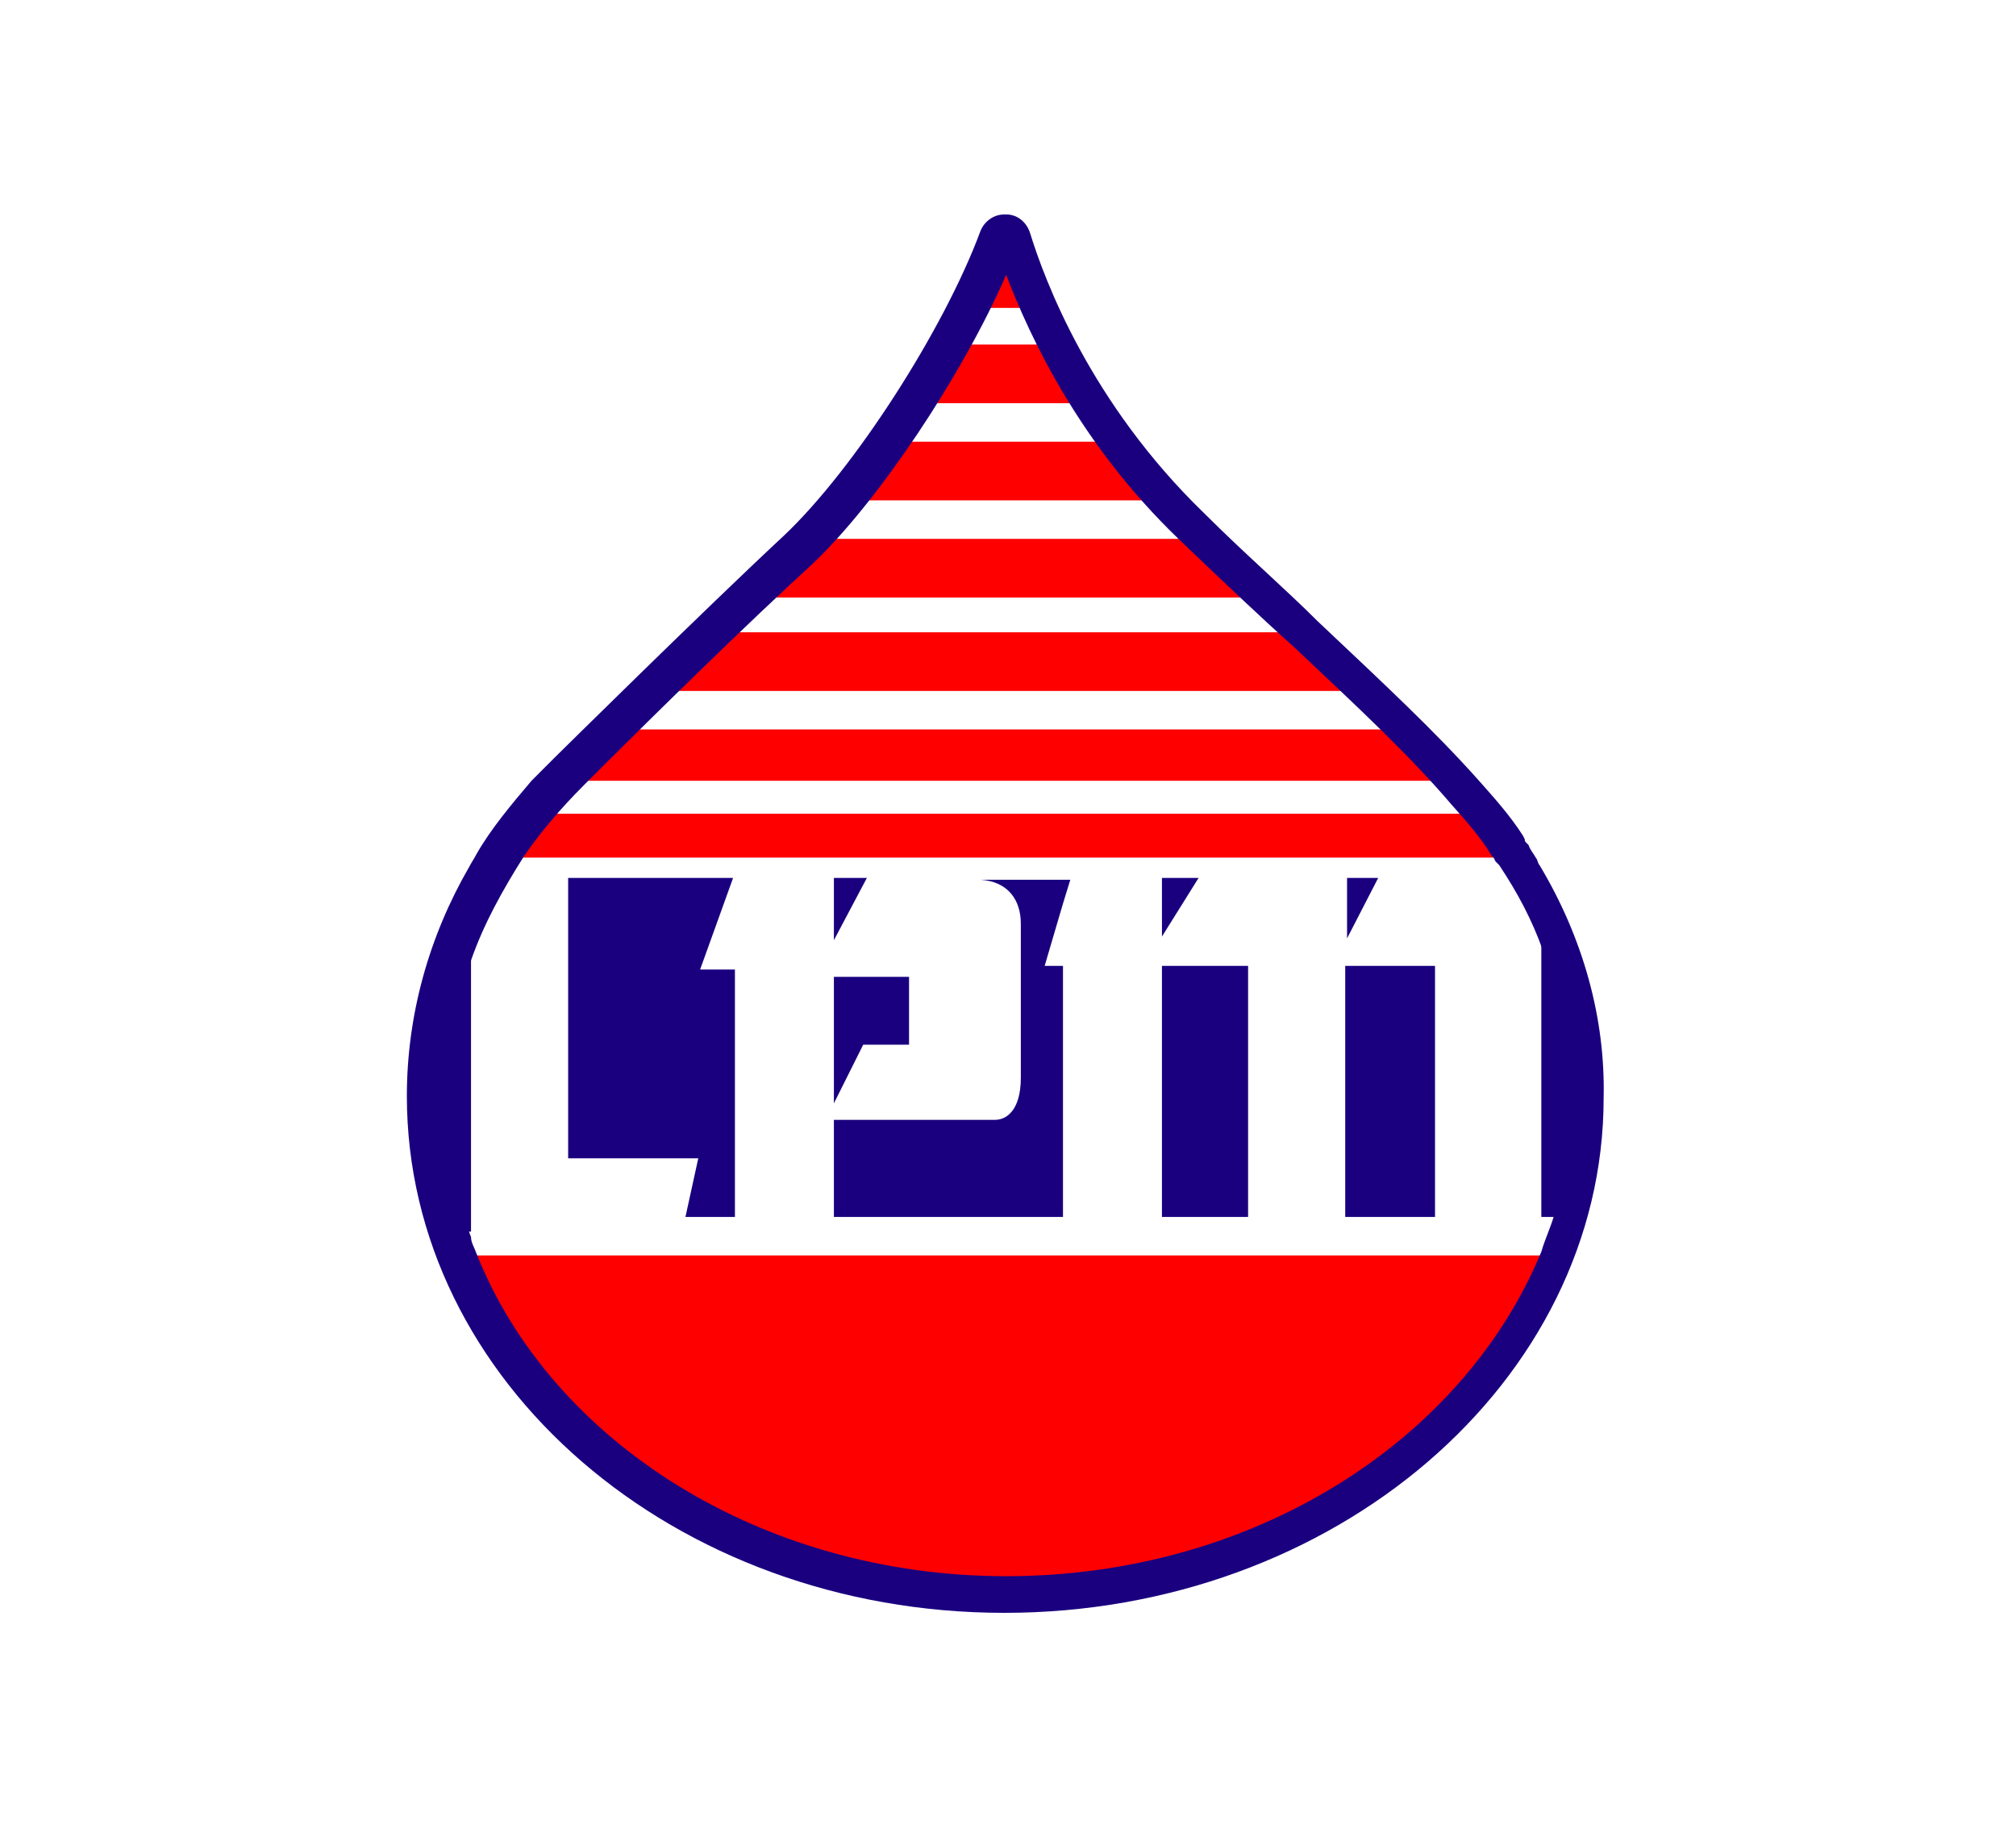 <svg xmlns="http://www.w3.org/2000/svg" xml:space="preserve" id="Layer_1" width="110" height="100" x="0" y="0" style="enable-background:new 0 0 110 100" version="1.1" viewBox="0 0 110 100"><style type="text/css">.st0{fill:#fff}.st1{fill:#1a007f}.st2{fill:red}</style><path d="M0 0h110v100H0z" class="st0"/><g><path d="M86.6 60c0-4.8-1.5-9.2-4-13.2l-.1-.1c-.1-.1-.1-.1-.1-.3-.1-.1-.1-.1-.1-.2-.4-.6-.9-1.2-1.3-1.8-.3-.4-.6-.7-.9-1.1-.2-.3-.5-.5-.7-.7-.8-.9-1.8-1.8-2.7-2.8-.7-.7-1.4-1.3-2.2-2.1-1.1-1-2.2-2.1-3.4-3.2-.7-.6-1.3-1.2-2-1.9-1.1-1-2.2-2.1-3.4-3.2l-.6-.6-1.5-1.5c-.9-1.1-1.8-2.2-2.6-3.2-.5-.7-1-1.4-1.4-2.1-.7-1.1-1.3-2.2-1.8-3.2-.4-.7-.7-1.4-1-2.1-.5-1.3-.9-2.4-1.2-3.2-.1-.1-.1-.3-.1-.4-.1-.3-.6-.3-.7 0-.1.1-.1.3-.1.5-.4 1-.9 2.1-1.4 3.2-.3.7-.7 1.4-1.1 2.1-.6 1.1-1.2 2.2-1.9 3.2-.5.7-.9 1.4-1.4 2.1-.8 1.1-1.6 2.2-2.4 3.2-.6.7-1.3 1.5-1.9 2.1l-.7.7c-.8.7-1.7 1.6-2.6 2.5-.6.6-1.3 1.2-2 1.9-1.1 1.1-2.2 2.2-3.3 3.2-.7.7-1.5 1.5-2.2 2.1l-2.5 2.5-.3.3c-.6.6-1.1 1.2-1.7 1.9s-1.2 1.6-1.7 2.4c-2.6 3.9-4 8.4-4 13.2 0 3 .5 5.8 1.6 8.4H85c1-2.8 1.6-5.7 1.6-8.6z" class="st0"/><path d="M25.1 67.2H85s1.6-1.6 1.5-7.4-3-12.9-3-12.9l-2.7.6H27.3s-3.3 4.3-3.8 9.2.1 9.8 1.6 10.5z" class="st1"/><path d="M59.5 22H50c.7-1.1 1.3-2.2 1.9-3.2h5.8c.5 1 1.1 2.1 1.8 3.2zM56.6 16.8h-3.7c.5-1.1 1-2.2 1.4-3.2h1c.4.7.8 1.9 1.3 3.2zM69 32.6H40.9c.9-.9 1.9-1.8 2.6-2.5.3-.2.5-.5.7-.7h21.3c1.2 1.1 2.4 2.2 3.5 3.2zM63.5 27.3H46.2c.8-.9 1.6-2 2.4-3.2h12.3c.8 1.1 1.7 2.2 2.6 3.2zM30.7 42.6l.3-.3 2.5-2.5h43c.9.9 1.9 1.9 2.7 2.8H30.7zM82.6 46.8H27.3c.5-.8 1.1-1.6 1.7-2.4h51.8c.5.6.9 1.2 1.3 1.8.1.1.1.1.1.2.1.1.1.1.1.3.2.1.2.1.3.1zM74.4 37.7H35.6c1-1 2.2-2.1 3.3-3.2h32c1.2 1.1 2.4 2.2 3.5 3.2zM24.9 68.4C29 79.2 41 87.1 54.9 87.1s25.9-7.8 30-18.6h-60v-.1z" class="st2"/><path d="M84.8 66.4h-.7V47.2c-.1-.1-.1-.3-.2-.4H26.1c-.1.2-.3.5-.4.7v20.9H85l-.2-2zm-44.7 0h-2.7l.7-3.2H31V47.9h9l-1.8 5h1.9v13.5zm23.3-18.5h2l-2 3.2v-3.2zm-17.9 0h1.8l-1.8 3.4v-3.4zm0 5.4h4.1V57h-2.5l-1.6 3.2v-6.9zm12.5-4-1 3.4h1v13.7H45.5v-5.3h8.8c.6 0 1.4-.5 1.4-2.3v-8.4c0-1.3-.7-2.3-2.2-2.4h4.9l-.4 1.3zm10.1 17.1h-4.7V52.7h4.7v13.7zm5.4-18.5h1.7l-1.7 3.3v-3.3zm4.8 18.5h-4.9V52.7h4.9v13.7z" class="st0"/><path d="M84 47.2c-.1-.1-.1-.3-.2-.4-.1-.2-.3-.4-.4-.7l-.1-.1c-.1-.1-.1-.1-.1-.2l-.1-.2c-.7-1.1-1.6-2.1-2.4-3-2.4-2.7-5.2-5.3-8.8-8.7-1.8-1.8-4-3.7-6.2-5.9-6.2-6-8.7-12.7-9.5-15.3-.2-.6-.7-1-1.3-1h-.1c-.6 0-1.1.4-1.3.9-2 5.4-6.9 13-10.7 16.6-4.3 4-12.5 12.1-12.5 12.1L29 42.6c-1.1 1.3-2.2 2.6-3 4-.1.2-.3.5-.4.7-2.2 3.8-3.4 8.1-3.4 12.5C22.2 75.4 36.8 88 54.8 88s32.7-12.6 32.7-28.1c.1-4.3-1.1-8.7-3.5-12.7zM54.9 86C41.6 86 30.1 78.7 26 68.4c-.1-.3-.3-.6-.3-.9-.9-2.4-1.3-4.9-1.3-7.6 0-2.6.5-5.1 1.3-7.5.7-2 1.7-3.8 2.9-5.7.9-1.3 2-2.6 3.2-3.8l1.2-1.2c2.4-2.4 8-7.9 11.3-10.9 3.6-3.4 8.2-10.3 10.6-15.8 1.3 3.4 4 9.2 9.4 14.4 2.3 2.2 4.4 4.2 6.3 5.9 3.5 3.3 6.3 5.9 8.6 8.6.8.9 1.6 1.8 2.2 2.8l.1.1.1.2.1.1.1.1c1 1.5 1.8 3 2.4 4.7.9 2.6 1.5 5.3 1.5 8 0 2.2-.3 4.4-.9 6.4-.2.7-.5 1.3-.7 2C79.8 78.7 68.3 86 54.9 86z" class="st1"/></g></svg>